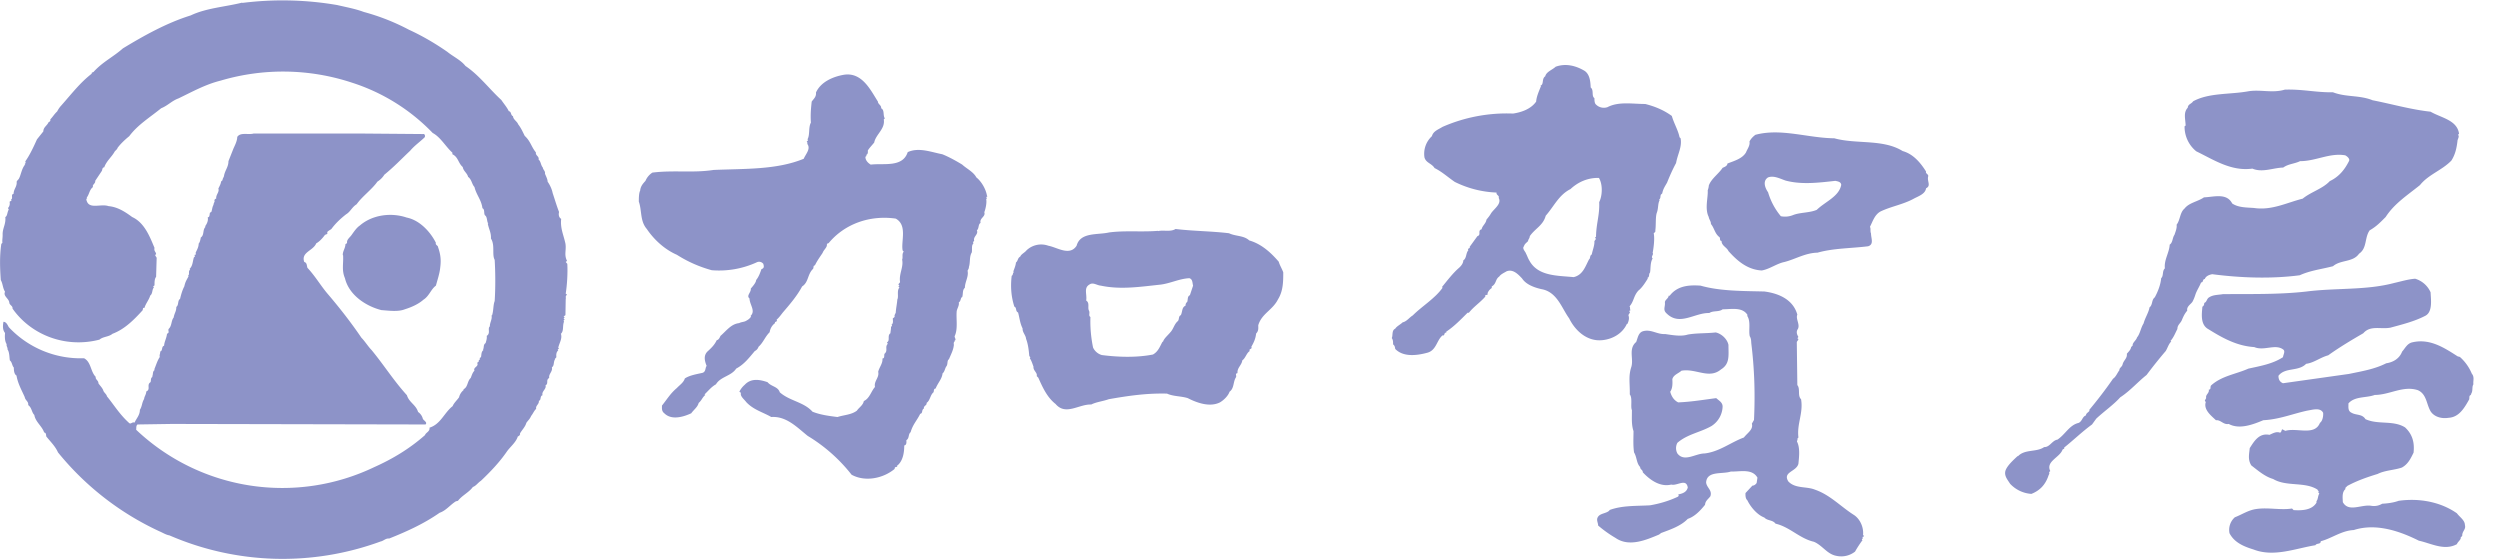 <svg xmlns="http://www.w3.org/2000/svg" width="94" height="21" fill="none"><g fill="#8D93C8" clip-path="url(#a)"><path d="M9.1.1c-.64.16-1.34.2-1.93.48-.9.28-1.76.76-2.55 1.24-.36.32-.75.5-1.09.87-.02.04-.1.02-.08.08-.44.34-.75.75-1.14 1.19a.95.95 0 0 0-.16.23c-.11.1-.16.2-.26.3.02.05-.02.09-.06.1-.06.14-.2.19-.2.35l-.24.3c-.13.29-.27.59-.44.83.02.04.02.07-.03.1l.03.01c-.14.16-.16.4-.24.54-.04.06-.1.09-.08.15-.01.18-.11.23-.12.42-.12.02 0 .17-.1.22l.02.02c0 .04-.04.02-.07.06.02.07 0 .18-.06.23l.03.06c-.06.09-.05.25-.13.28.03.27-.11.42-.1.67 0 .12-.02.18-.01.3l-.04.04c-.07.48-.05.92-.02 1.36.08.14.07.3.16.44-.08.16.14.25.16.4 0 .1.14.13.12.23.7 1 2 1.5 3.27 1.17.14-.12.35-.1.49-.22.46-.17.82-.54 1.12-.87.04-.03 0-.13.08-.1.05-.17.17-.3.22-.47.1-.07.06-.24.14-.3l-.02-.02c-.02-.03.02-.04.04-.06 0-.12 0-.25.06-.32l.02-.69c.02-.06-.11-.12-.02-.16 0-.09-.09-.11-.06-.24-.18-.43-.38-.95-.84-1.16-.27-.2-.55-.38-.89-.41-.28-.1-.72.13-.82-.2-.02-.04-.02-.08.02-.1l-.02-.02c.1-.12.1-.3.24-.4-.05-.08.1-.13.08-.23l.24-.36c.04-.05.01-.14.1-.15.08-.23.27-.38.38-.57.02-.05.11-.1.12-.16.12-.16.28-.31.44-.44.32-.43.77-.7 1.2-1.05.25-.1.4-.28.65-.37.52-.25 1.02-.53 1.59-.67a8.26 8.26 0 0 1 4.94.08A7.3 7.3 0 0 1 16.27 5c.3.16.49.52.74.74v.06c.22.1.22.34.39.48.02.15.17.23.2.37.14.1.14.28.24.38.07.3.26.48.3.8.1.04.04.21.1.27.09.06.06.25.12.3l-.02.01c.05.23.13.34.12.56.16.25.03.6.14.8.03.51.03 1.08 0 1.55-.06.15-.04.37-.1.54h-.02c.04.13-.07.28-.06.41-.1.08.04.26-.12.36.02.1-.03.22-.04.27-.1.06-.05.18-.1.24l.02.02c-.1.07-.07.21-.1.28-.08 0 0 .1-.08.1.02.05-.02.08-.06.1.08.15-.16.16-.1.3-.07.06-.1.17-.14.27-.14.13-.1.35-.28.43l.02.02a.5.5 0 0 0-.18.28c-.07.1-.2.22-.24.33-.32.25-.45.68-.87.81.02.15-.14.18-.17.28-.59.52-1.23.9-1.9 1.2a8 8 0 0 1-8.96-1.4c.01-.06-.01-.15.05-.2l1.29-.02 9.54.02c.08-.08-.06-.14-.1-.21a.44.44 0 0 0-.18-.26c-.08-.27-.34-.36-.42-.63-.5-.55-.86-1.13-1.33-1.7-.12-.12-.25-.33-.38-.46-.38-.56-.8-1.1-1.26-1.64-.26-.3-.47-.67-.77-.99-.03-.08-.01-.19-.12-.22-.13-.37.34-.42.45-.7.13-.07.25-.21.33-.32.05-.02.12-.03.08-.1.05-.06.11-.08.16-.12.17-.23.36-.4.55-.55.17-.1.22-.27.4-.38.2-.29.58-.56.78-.85.11-.07.2-.16.26-.26.37-.3.64-.59.97-.9.17-.2.35-.32.54-.5.04-.04.02-.15-.06-.13l-2.4-.02H9.54c-.2.06-.5-.06-.62.13 0 .14-.08.3-.14.43l-.19.48c0 .23-.14.35-.17.57-.02.05-.06.11-.05.14l-.06.06c0 .07-.06.18-.1.26.05.13-.1.23-.08.38a.07.07 0 0 0-.06.1c-.01.04-.05.1-.04.13-.05.08-.05.17-.08.26-.02.03-.08.03-.06.08-.02.04 0 .13-.08.13.03.12-.03.25-.1.34l.02.02c-.12.1-.04.31-.18.4-.01.06-.03.18-.08.23 0 .14-.07.24-.12.36l.02.02c.01.05-.05.02-.06.06l.02.02c.01.02-.02.04-.04.06-.05.16-.04.31-.16.43l.02.03c-.09.07 0 .16-.08.23l.02.02c-.08.15-.12.2-.16.38-.07.13-.12.3-.16.47-.1.06-.04.23-.14.3 0 .18-.07.22-.1.4-.1.12-.06.31-.19.43-.03.08.05.13-.06.18-.02.18-.1.29-.11.45-.11.03-.04.19-.15.22.02.05-.04.14-.01.2-.1.15-.14.31-.21.47l.02.02c-.1.06-.05.18-.1.24l.02.02c-.09.04-.05.13-.08.2-.16.1.02.27-.16.35 0 .11-.08.2-.08.28-.09.15-.07.27-.16.41 0 .2-.13.32-.2.48-.1-.04-.14.09-.22 0-.35-.32-.55-.66-.82-.99-.01-.08-.12-.14-.14-.23-.04-.1-.13-.18-.18-.26.01-.1-.12-.14-.1-.24-.2-.2-.17-.56-.44-.7A3.7 3.7 0 0 1 .33 12.3c-.04-.07-.09-.2-.2-.2-.03.17-.03.31.06.42-.01.1-.02.3.06.42-.02.07.05.14.03.19.08.12.07.3.09.42.09.07.08.2.15.27 0 .1.01.25.1.3.05.3.19.54.31.81.02.13.15.16.13.3.14.1.13.28.23.37.04.26.29.42.37.66.08.01.07.1.08.15.16.2.34.37.44.6A10.7 10.7 0 0 0 6 19.98c.12.05.24.13.37.15a10.7 10.7 0 0 0 7.94.23c.11-.02.2-.13.32-.11.65-.26 1.3-.55 1.9-.97.24-.08.4-.3.61-.43l.08-.02c.15-.2.42-.32.56-.52.12-.04.2-.17.3-.23.37-.35.7-.7.97-1.09.12-.18.35-.35.42-.58.04-.01.1-.06.08-.11.08-.14.2-.25.24-.4.07-.1.13-.14.18-.26.08-.1.1-.18.19-.27-.03-.12.12-.17.1-.3.1-.02.03-.18.14-.21-.05-.14.16-.24.11-.37.13-.07 0-.2.14-.28-.03-.15.14-.24.1-.4.1-.06.05-.2.12-.3l-.01-.01.06-.07c-.01-.07-.01-.2.07-.25l-.02-.02c0-.03.03-.04.05-.06l-.03-.02c.03-.17.16-.34.1-.53.12-.11.05-.31.12-.46l-.02-.02c0-.03.03-.04.04-.06l-.04-.03.04-.05-.04-.03.07-.05.01-.59c.02-.09-.03-.11.05-.18l-.05-.04c.05-.31.08-.76.06-1.12l-.06-.07.05-.04c-.12-.24-.02-.4-.06-.65-.07-.33-.2-.58-.16-.93-.1-.06-.1-.18-.08-.26-.08-.2-.16-.47-.24-.71-.03-.15-.1-.3-.19-.43 0-.09-.06-.2-.1-.3.02-.1-.07-.14-.08-.23-.08-.09-.07-.23-.16-.3.03-.13-.12-.14-.1-.27-.17-.2-.2-.42-.42-.62-.08-.16-.14-.3-.25-.44-.03-.1-.19-.18-.19-.3-.1-.04-.05-.17-.16-.19-.07-.15-.18-.27-.28-.42-.44-.4-.83-.93-1.35-1.28-.17-.22-.46-.35-.68-.53-.46-.32-.94-.6-1.44-.83a8.2 8.2 0 0 0-1.7-.67c-.32-.12-.66-.18-1-.26A12.12 12.12 0 0 0 9.11.11V.1Z"/><path d="M12.9 9.6c.02.31-.06.56.07.86.15.63.78 1.05 1.37 1.2.28.02.63.07.88-.03.26-.08.52-.2.7-.36.22-.14.28-.39.47-.53.06-.22.14-.46.16-.66.04-.3.02-.5-.08-.79 0-.06-.11-.08-.08-.16-.2-.4-.6-.85-1.1-.95-.59-.2-1.3-.1-1.76.3-.12.08-.22.23-.3.34-.06.1-.2.18-.18.31-.02.02-.03.05-.06.04 0 .16-.11.28-.1.42ZM24.07 7.16c.02-.16.1-.25.2-.36a.68.68 0 0 1 .26-.31c.8-.1 1.53.02 2.3-.1 1.17-.05 2.37 0 3.39-.42.07-.17.27-.37.14-.55-.01-.03.01-.07-.03-.1.02-.02.05-.02.05-.06l-.02-.02c.1-.16.03-.45.13-.63-.02-.28 0-.52.03-.79.07-.1.18-.18.16-.34.18-.4.64-.6 1.06-.67.68-.1 1 .59 1.27 1.01 0 .1.14.14.12.25.14.07.06.27.14.38l-.04.04c.06.36-.3.56-.36.87-.08.1-.18.2-.24.3 0 .04.02.14-.07.17.07.05-.03.03-.02.09.01.12.1.21.2.27.48-.06 1.2.12 1.39-.47.42-.19.88 0 1.3.08.25.1.52.25.75.39.16.15.42.27.53.48.19.15.36.44.4.69l.02.02c-.05.02-.05.06-.02.1h-.03c.03.14-.02.37-.07.5.06.17-.19.22-.14.4-.1.06-.05.21-.14.28.07.16-.15.23-.1.4-.04.02-.05.06-.03.1-.08.06-.04.21-.06.33-.1.16-.05.38-.11.55.01.04-.03.1-.05.14.05.22-.1.42-.1.64-.1.09-.06.21-.1.35-.07.02-.04.15-.13.2.03.12-.08.25-.08.36-.02.27.05.64-.07.9-.03.05.08.15-.01.18l.01.02c-.07.07-.02.1-.04.18-.02.16-.11.33-.18.5-.08.04-.03.19-.1.27-.05.07-.06.2-.14.26-.02.21-.18.36-.26.57-.08 0-.06.1-.08.14-.13.11-.12.3-.26.4.02.1-.12.1-.1.21-.1.05-.03.18-.14.2-.12.25-.28.4-.36.69-.1.08-.04.23-.16.3 0 .07.02.18-.08.2 0 .27-.05.6-.28.77l.02.02c-.02.03-.08 0-.1.06v.03c-.43.36-1.11.5-1.62.22a6.1 6.1 0 0 0-1.65-1.46c-.4-.32-.8-.75-1.37-.71-.31-.18-.67-.27-.94-.56-.08-.11-.24-.22-.2-.35l-.06-.04a.8.8 0 0 1 .2-.26c.24-.26.57-.2.86-.1.14.17.39.16.46.38.37.33.9.36 1.23.73.3.12.62.16.94.2.24-.08.52-.08.73-.24.08-.12.23-.2.26-.36.22-.1.28-.38.42-.53-.05-.22.17-.35.12-.57.04-.17.18-.32.16-.5.1-.01.05-.12.08-.18.14-.12 0-.25.12-.37l-.03-.06c.13-.06 0-.25.13-.34 0-.05.03-.18.02-.24.02-.01.04-.03.04-.06l-.02-.02c.08-.05.05-.16.05-.24.03-.02.07-.04.07-.08-.02-.02.02-.09.04-.13.01-.17.05-.35.06-.5.06-.11-.03-.33.08-.45l-.04-.04.04-.04c-.1-.04.04-.09.02-.14-.04-.3.14-.55.08-.83.04-.09-.02-.2.06-.3l-.04-.04c-.07-.34.19-.95-.26-1.2-.98-.14-1.93.2-2.53.93-.03-.02-.04.02-.06.04.02.11-.12.2-.16.32-.1.15-.21.3-.29.47-.08 0-.03.1-.08.14-.2.2-.16.5-.4.65-.18.34-.45.66-.7.95-.07.08-.16.22-.26.3.05.1-.08.05-.06.13a.51.51 0 0 0-.2.34c-.18.18-.24.39-.42.55a.27.27 0 0 1-.14.16c-.22.26-.4.5-.7.66-.18.28-.59.3-.76.59-.18.1-.29.25-.43.38l.03.02c-.12.1-.13.2-.25.3-.04.16-.18.25-.28.39-.28.13-.73.27-1 .01-.12-.09-.1-.19-.1-.3.2-.25.32-.46.56-.66.1-.11.25-.2.3-.36.18-.12.44-.16.66-.21.14-.04.1-.2.16-.26-.08-.2-.13-.41.06-.57.13-.12.24-.23.32-.4.08-.01.12-.12.14-.16.22-.19.4-.45.7-.48.07-.04.15-.04.23-.07.08-.04.17-.09.22-.18l-.02-.02c.2-.19-.03-.41-.04-.66-.13-.1.07-.23.05-.37.08-.09.2-.23.2-.32.1-.12.15-.27.2-.41.12-.04.09-.12.07-.2a.2.2 0 0 0-.24-.06 3.4 3.4 0 0 1-1.7.3c-.47-.13-.9-.32-1.31-.58-.46-.2-.86-.57-1.13-.97-.26-.3-.18-.69-.3-1.03 0-.13 0-.34.06-.43l-.01.01ZM43.54 8.68c-.63.05-1.23-.02-1.84.06-.43.1-1.08-.02-1.22.5-.26.4-.73.06-1.06 0a.8.8 0 0 0-.82.17c-.08.1-.2.14-.24.24-.1.05-.08.16-.16.22-.01.12-.07.25-.1.34l.02.02c-.05.04-.02.11-.08.14-.05.4-.02.79.1 1.16.1.04.03.17.14.22.06.22.07.4.17.6-.01.15.12.25.13.39.07.18.1.4.12.63 0 .04.07.06.02.1.06.08.1.21.14.32-.02.14.16.23.12.35l.06.06c.16.36.33.74.65.99.38.45.88 0 1.34.02.2-.1.44-.12.66-.2.74-.13 1.43-.23 2.19-.21.24.11.53.09.78.17.35.18.83.35 1.21.16.17-.1.32-.27.36-.4.18-.13.13-.37.24-.54.04-.07-.05-.14.06-.16-.02-.2.16-.3.18-.48.12-.08.16-.28.28-.35-.05-.1.11-.06.06-.16.09-.16.16-.3.18-.5.1-.1.08-.2.08-.31.13-.44.54-.57.74-.97.2-.32.2-.68.2-1.02-.05-.14-.13-.26-.17-.4-.31-.36-.66-.67-1.11-.8-.2-.19-.51-.15-.76-.27-.66-.08-1.35-.08-2.01-.16-.19.12-.45.03-.66.08Zm1.32 2.06-.12.36c-.1.04-.07.17-.1.25-.05.04-.07.1-.06.14-.15.07-.11.21-.18.36-.1.04-.05.17-.12.23-.13.11-.16.3-.28.42-.08.1-.24.23-.27.35h-.02c-.1.18-.16.37-.36.48-.61.12-1.3.1-1.92.02a.52.52 0 0 1-.33-.28 4.85 4.85 0 0 1-.1-1.15c-.09-.06 0-.15-.06-.25-.05-.12.04-.28-.1-.37.04-.23-.1-.47.12-.6.14-.1.28.03.43.04.75.16 1.5.04 2.26-.04.37-.05.69-.22 1.07-.24.13.04.11.18.14.28ZM60.51 19.18c.48-.18 1-.15 1.53-.18.35-.06.7-.16 1.04-.32.04-.02.05-.06.02-.09.17-.03.32-.09.36-.26-.06-.36-.4-.05-.62-.11-.41.1-.79-.16-1.07-.46 0-.1-.1-.1-.1-.2-.14-.14-.12-.37-.23-.55-.04-.28-.02-.55-.02-.8-.08-.24-.06-.47-.06-.79-.06-.13.03-.45-.08-.59.01-.41-.06-.68.06-1.04.09-.3-.12-.68.18-.93.06-.15.08-.34.24-.4.31-.1.54.12.85.1.27.04.6.1.85.02.34-.06.7-.04 1.05-.08.23.05.44.26.48.47 0 .4.06.71-.28.92-.45.38-.95-.05-1.49.05-.1.1-.3.15-.34.32.01.17.01.34-.08.47.05.18.14.32.3.4.5-.02.96-.1 1.43-.16.11.1.24.16.24.32a.9.9 0 0 1-.42.73c-.42.24-.9.3-1.28.63a.42.42 0 0 0 0 .4c.26.34.68 0 1.02 0 .55-.06.99-.42 1.48-.6.14-.18.36-.3.3-.52l.08-.14c.05-1.04.01-1.97-.1-2.87-.01-.1 0-.18-.06-.28-.05-.23.05-.56-.1-.77l.02-.02c-.19-.32-.62-.22-.94-.22-.14.11-.36.04-.5.14-.54-.02-1.11.5-1.6.02-.16-.14-.05-.25-.07-.42 0-.1.14-.15.14-.25h.04c.29-.38.73-.41 1.16-.38.74.21 1.6.2 2.4.22.54.07 1.08.3 1.24.87-.07.16.11.37.02.54-.07.1-.04.2.02.3l-.04.05c.1.04-.03.1-.02.16l.02 1.6c.12.14 0 .4.14.53.09.52-.16.92-.1 1.43 0 .04-.08.06-.02.1-.04.02-.04.06-.02.09.11.24.06.6.04.81-.08.3-.6.3-.38.66.26.28.68.18 1 .31.58.2.97.64 1.48.96.23.16.36.47.33.75l.04.03c-.01.04-.07.02-.06.06l.02.02c-.02.03-.05.03-.04.06l.02.02a4.1 4.1 0 0 0-.28.43.84.84 0 0 1-.7.16c-.35-.06-.53-.4-.85-.53-.53-.12-.91-.56-1.44-.68-.11-.15-.3-.1-.42-.23-.27-.1-.52-.4-.64-.65-.08-.07-.07-.2-.07-.27l.26-.28c.06 0 .12-.04.16-.1l.03-.2c-.2-.35-.65-.22-1-.23-.32.11-.9-.04-.93.41.02.2.24.29.16.52-.08.11-.19.17-.2.32-.17.21-.38.44-.65.53-.26.27-.65.4-1 .53l-.08.06c-.48.2-1.12.48-1.63.13a4.54 4.54 0 0 1-.66-.47c0-.1-.07-.2-.02-.3.08-.17.32-.14.45-.27ZM58.48 2.52c-.12.11-.34.18-.38.35-.14.09-.04.31-.18.35l.02.02c-.08.2-.17.4-.18.58-.19.27-.53.4-.87.45a6.01 6.01 0 0 0-2.65.5c-.16.1-.35.16-.4.35a.9.9 0 0 0-.28.8c.06.21.27.22.38.4.27.13.51.35.76.52a3.86 3.86 0 0 0 1.57.4c-.02.1.12.11.08.2.12.22-.16.4-.28.57-.07.12-.1.15-.18.25-.02.15-.16.23-.18.36-.17.05 0 .21-.16.26l-.29.4c.03.08-.1.04-.05.13-.1.11-.06.3-.19.38 0 .1-.07.2-.16.28-.23.2-.42.45-.64.72l.02.03c-.28.4-.77.69-1.12 1.04-.12.07-.23.23-.38.26-.08.08-.23.15-.28.24-.14.06-.08.26-.13.35.05.07.05.14.05.24.06.04.07.1.08.17.3.31.8.25 1.18.15.37-.08.37-.47.6-.66.1.03.04-.12.14-.1v-.04c.3-.2.54-.45.8-.71h.05c.18-.23.42-.38.62-.61-.04-.1.12-.02.08-.12a.4.4 0 0 1 .16-.2v-.06c.18-.1.13-.27.28-.37.06-.09.18-.14.28-.2.24-.09.43.11.58.27.15.23.46.34.72.4.6.1.77.72 1.05 1.1.23.47.68.88 1.25.82.4-.04.76-.26.92-.61h.02c.05-.1.08-.22.04-.32 0-.06.11-.12.02-.16l.06-.04c-.04-.03 0-.1-.04-.14.17-.19.15-.4.34-.6.13-.1.25-.29.35-.45l-.02-.02c.1-.04.04-.14.1-.2.03-.12 0-.38.1-.53-.08-.07.05-.15 0-.21.04-.21.08-.54.04-.74.02-.02.08-.05.06-.11.03-.18 0-.52.06-.67.06-.17.03-.32.1-.46l-.02-.02c.06-.04.05-.13.06-.16 0-.04.04-.05.06-.08.03-.16.1-.26.18-.4.1-.25.21-.5.34-.74.06-.34.23-.6.17-.93l-.04-.04c-.05-.26-.21-.52-.29-.8-.3-.22-.64-.36-1-.45-.48 0-1-.1-1.42.12a.42.42 0 0 1-.45-.12c-.04-.06-.04-.16-.04-.22-.12-.08-.01-.3-.14-.4-.01-.22-.03-.48-.22-.62-.33-.2-.72-.3-1.1-.16Zm1.65 5.08c.02.5-.11.78-.12 1.3l-.04.04c.09.05-.04.1-.02.16 0 .15-.07.31-.1.47-.08.03-.05.16-.1.18-.14.26-.23.59-.58.67-.62-.06-1.35-.03-1.67-.63-.05-.08-.08-.18-.12-.25-.02-.08-.16-.19-.08-.28.03-.1.1-.13.16-.2-.02-.03.06-.1.06-.18.2-.29.5-.4.6-.77.31-.35.49-.78.93-1 .3-.28.67-.43 1.07-.42.15.25.13.67.01.91ZM65.78 5.32c.03.15-.08.28-.13.41-.14.24-.45.32-.7.42 0 .09-.11.13-.18.16-.15.23-.43.41-.52.67 0 .05-.02.12-.04.18.02.26-.12.69.04 1 0 .07.09.17.08.26.13.16.14.34.3.48.08.04 0 .15.1.16 0 .18.2.24.26.38.34.38.72.7 1.25.73.3-.05.56-.26.86-.32.42-.11.78-.34 1.24-.35.6-.17 1.26-.16 1.9-.24.23-.07.11-.3.11-.48-.04-.1 0-.18-.04-.25.11-.22.18-.46.4-.58.4-.19.84-.26 1.23-.47.18-.1.45-.18.48-.4.2-.1.03-.26.08-.45.02-.08-.11-.1-.08-.18-.22-.35-.49-.66-.88-.77-.74-.46-1.74-.25-2.57-.48-1-.01-2.01-.39-2.97-.13-.1.08-.16.14-.22.25Zm1.36 1.47c.6.16 1.24.08 1.87.01.08.02.21.03.22.15-.08.44-.6.63-.92.94-.28.12-.63.09-.9.2a.8.8 0 0 1-.45.04 2.5 2.5 0 0 1-.48-.9c-.12-.17-.21-.43 0-.56.22-.08.45.05.66.12ZM75.88 17.15c.26-.27.7-.14.98-.34.21.01.3-.25.5-.28.3-.2.45-.55.8-.63.14-.07.13-.23.27-.28.01-.09.08-.1.14-.18l-.02-.02c.31-.37.64-.8.9-1.18.11-.07.16-.22.24-.32-.01-.09.1-.12.12-.22.04-.16.18-.22.16-.4.05-.06.15-.15.16-.25l.06-.06c-.02-.1.14-.2.16-.3.12-.14.14-.36.25-.53.05-.2.2-.43.22-.6.13-.1.07-.28.2-.38.12-.22.22-.48.24-.72.1-.09.03-.27.14-.37-.04-.31.17-.6.18-.89.12-.08.1-.26.18-.37.04-.12.1-.26.08-.38.14-.18.12-.46.3-.61.17-.22.5-.26.73-.42.36-.01.85-.18 1.06.23.23.16.56.15.82.17.67.1 1.23-.2 1.83-.35.32-.26.75-.37 1.02-.66.34-.16.56-.43.72-.75.05-.08-.06-.18-.14-.22-.59-.1-1.1.22-1.7.22-.2.1-.44.1-.63.24-.39.01-.78.2-1.16.04-.8.11-1.45-.33-2.11-.65a1.19 1.19 0 0 1-.44-.94l.04-.03c-.01-.26-.09-.49.08-.67.01-.14.14-.14.2-.24.6-.33 1.4-.25 2.09-.38.46-.07.9.08 1.36-.06.68-.02 1.17.11 1.81.1.49.19 1 .1 1.49.3.72.14 1.44.35 2.18.43.39.23 1 .31 1.07.83l-.04.04c.07.06-.02.16-.02.24-.03.25-.08.5-.23.73-.36.37-.86.52-1.18.92-.47.38-.96.69-1.29 1.2-.19.19-.35.36-.6.5-.2.28-.09.67-.4.88-.23.33-.69.22-.98.47-.42.11-.86.16-1.25.34-1.06.14-2.22.1-3.29-.04-.11.02-.24.07-.28.18-.1.01-.04.13-.14.13-.06.16-.17.31-.22.48a1.5 1.5 0 0 1-.1.24c-.06.1-.23.18-.2.34-.1.12-.14.21-.2.35-.05.13-.17.18-.17.34-.08.15-.14.32-.26.45l.03.02c-.1.09-.14.25-.21.36-.24.28-.48.58-.72.9-.33.26-.62.6-.99.84-.25.28-.6.52-.9.8l-.16.22c-.37.27-.71.6-1.05.87.03.05-.04.05-.06.08-.1.29-.64.44-.46.8-.02.03-.05.03-.04.06.02.04-.03.1-.04.15-.11.3-.3.52-.63.65a1.2 1.2 0 0 1-.8-.38c-.1-.16-.25-.32-.16-.53.08-.18.29-.37.44-.51h.02Z"/><path d="M90.02 10.64c-1.05.28-2.18.18-3.29.32-1.04.12-2.14.09-3.15.1-.17.03-.35.02-.5.11-.12.06-.09.18-.2.22 0 .06-.02.12-.07.14-.02.26-.09.68.23.85.53.33 1.07.63 1.72.67.37.16.8-.14 1.1.1.07.07-.01.19-.02.28-.38.25-.84.33-1.3.43-.47.21-1 .27-1.4.63-.05.05.01.16-.09.16.03.13-.12.18-.1.3.01.06-.1.11-.01.16-.1.29.2.52.38.69.18-.02.28.18.48.14.4.22.92.02 1.3-.14.6-.03 1.1-.24 1.65-.36.2-.03.49-.13.6.08.01.1-.01.3-.12.38-.2.5-.87.17-1.3.3l-.12-.06c-.03.04-.02.1-.08.13-.14-.06-.28.03-.4.08-.39-.08-.58.25-.74.5-.02.22-.08.43.06.65.26.2.51.42.82.51.5.3 1.19.09 1.67.4 0 .04.08.06.02.1.02.02.05.02.04.06-.05.08-.04.21-.1.27v.06c-.17.28-.53.3-.86.28l-.06-.06c-.43.07-.9-.05-1.35.02-.29.04-.54.21-.8.31a.63.63 0 0 0-.2.6c.18.35.54.5.9.61.77.3 1.58-.04 2.33-.16.05-.09.2-.02.2-.15.4-.1.78-.4 1.24-.42.84-.27 1.73.04 2.45.4.46.1.96.39 1.43.13.03-.09.17-.18.14-.25l.06-.06c-.01-.18.15-.24.1-.41 0-.18-.2-.3-.3-.44-.6-.42-1.39-.58-2.19-.47-.19.07-.42.1-.62.11a.6.6 0 0 1-.4.08c-.37-.07-.86.26-1.08-.14 0-.13-.05-.38.11-.5l-.02-.01c0-.04.06-.07.08-.1.37-.2.75-.33 1.14-.45.28-.14.62-.14.91-.24.24-.13.34-.36.44-.56.04-.38-.04-.69-.32-.95-.45-.28-1.01-.09-1.49-.31-.12-.2-.35-.14-.52-.24-.16-.07-.11-.25-.12-.35.24-.28.67-.2.99-.32.56 0 1.06-.36 1.62-.18.34.15.32.54.49.81.14.2.41.27.66.23.4-.02.6-.37.78-.69.02-.06-.02-.16.08-.17l-.02-.02c.1-.13.03-.27.1-.38-.02-.13.05-.27-.06-.4a1.71 1.71 0 0 0-.45-.63l-.08-.02c-.5-.32-1.04-.68-1.7-.53-.2.04-.28.23-.39.35-.1.26-.33.4-.6.44-.43.22-.92.3-1.4.4l-2.48.35c-.12-.05-.17-.14-.17-.28.25-.33.75-.15 1.04-.45.3-.04.53-.24.83-.32.42-.3.87-.57 1.32-.83.27-.31.65-.14 1.02-.21.44-.12.89-.23 1.3-.44.3-.14.22-.63.21-.89a.92.92 0 0 0-.58-.51c-.27.02-.52.1-.79.16Z"/></g><defs><clipPath id="a"><path fill="#fff" d="M0 0h94v21H0z"/></clipPath></defs></svg>